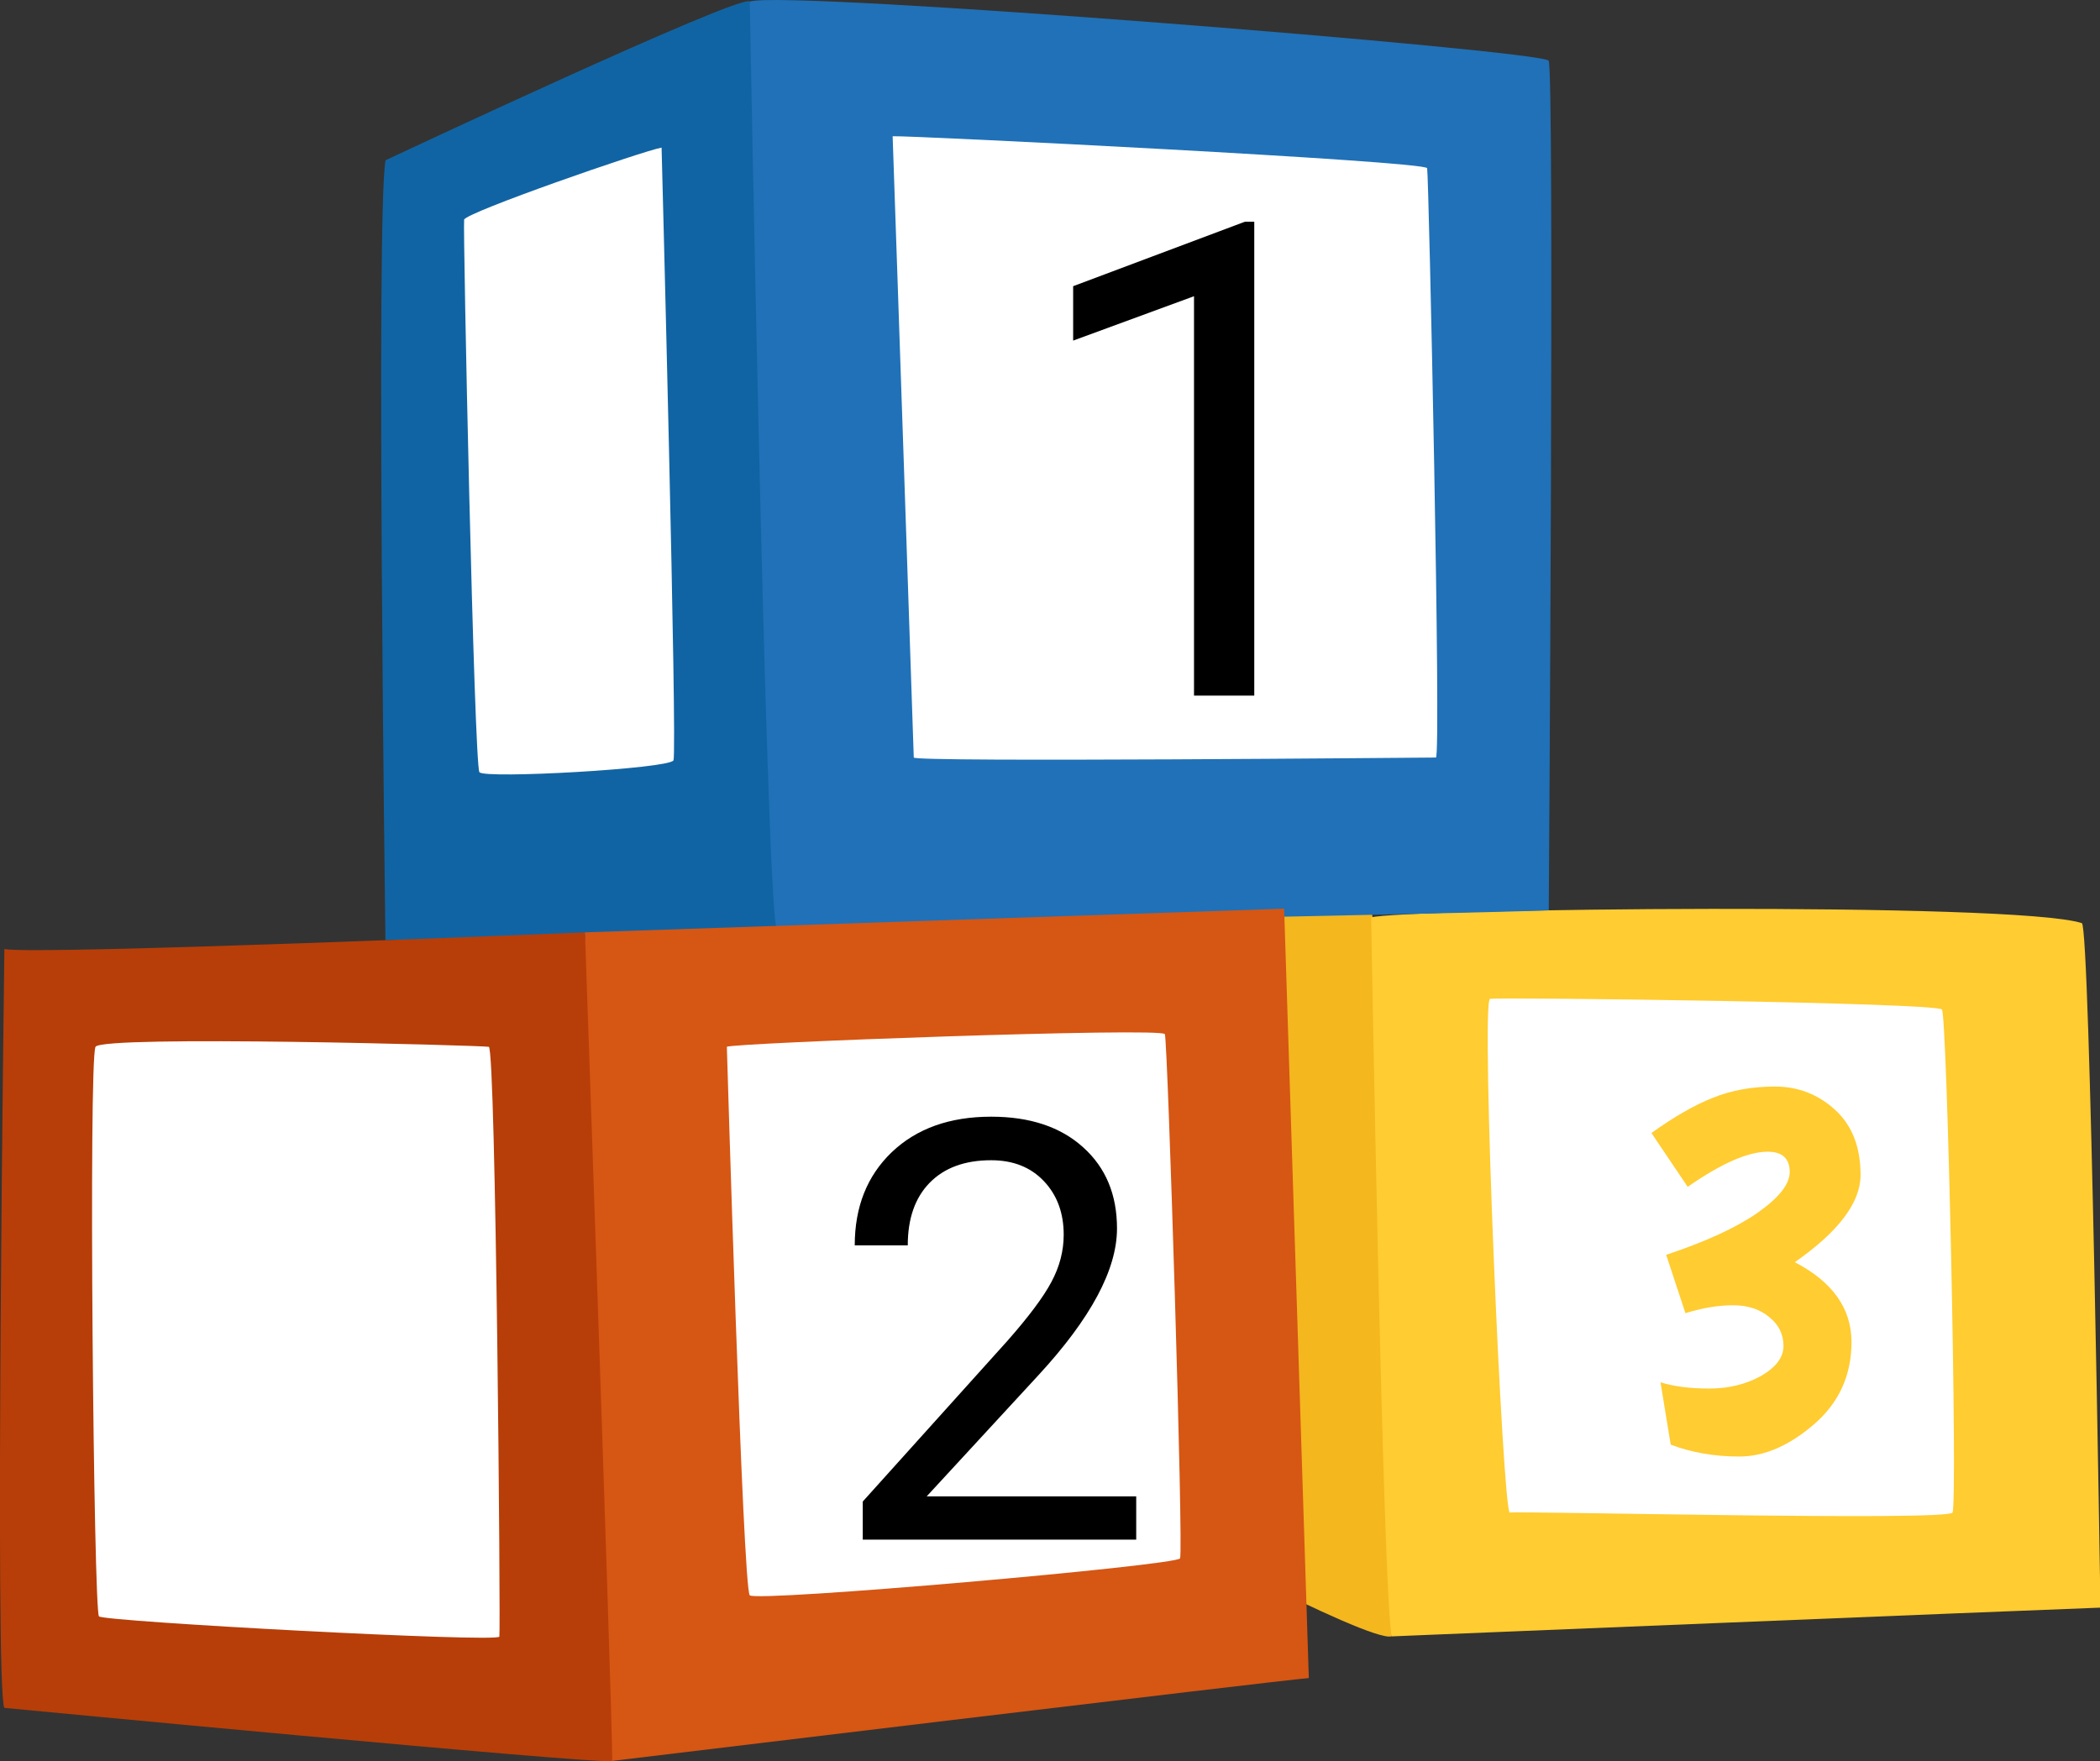 <?xml version="1.0" encoding="UTF-8"?> <svg xmlns="http://www.w3.org/2000/svg" width="149" height="125" viewBox="0 0 149 125" fill="none"><rect x="0" y="0" width="149" height="125" fill="#333333" stroke="none"/> <g clip-path="url(#clip0)"> <path d="M78.744 65.062C78.744 65.062 96.67 64.105 97.268 64.499C97.865 64.894 99.314 115.247 98.733 116.137C97.049 116.566 80.47 107.644 80.47 107.644C80.47 107.644 78.205 67.901 78.744 65.062Z" fill="#F4B71E"></path> <path d="M149.034 114.096C149.034 114.096 148.301 65.701 147.712 65.516C142.946 63.97 99.246 64.499 97.284 65.113C97.284 65.113 98.126 113.785 98.75 116.137C98.716 116.137 142.879 114.323 149.034 114.096Z" fill="#FFCC31"></path> <path d="M105.721 70.892C106.437 70.758 137.406 71.153 137.785 71.648C138.163 72.144 138.913 106.729 138.534 107.35C138.155 107.972 107.633 107.224 107.127 107.35C106.622 107.477 105.048 71.018 105.721 70.892Z" fill="white"></path> <path d="M117.173 80.412C118.782 79.259 120.229 78.428 121.516 77.919C122.829 77.383 124.304 77.115 125.939 77.115C127.574 77.115 128.995 77.664 130.201 78.763C131.408 79.862 132.011 81.404 132.011 83.388C132.011 85.344 130.456 87.409 127.346 89.58C130.027 90.974 131.367 92.864 131.367 95.249C131.367 97.608 130.483 99.552 128.713 101.08C126.944 102.608 125.175 103.372 123.406 103.372C121.637 103.372 120.015 103.09 118.54 102.527L117.817 98.104C118.755 98.399 119.907 98.547 121.275 98.547C122.642 98.547 123.861 98.252 124.934 97.662C126.006 97.046 126.542 96.335 126.542 95.531C126.542 94.7 126.207 94.016 125.537 93.48C124.867 92.917 124.009 92.636 122.963 92.636C121.918 92.636 120.792 92.823 119.586 93.199L118.219 89.057C121.033 88.119 123.191 87.127 124.692 86.082C126.22 85.009 126.984 84.044 126.984 83.186C126.984 82.221 126.462 81.739 125.416 81.739C124.022 81.739 122.132 82.57 119.747 84.232L117.173 80.412Z" fill="#FFCC31"></path> <path d="M27.357 11.374C27.357 11.374 52.448 -0.42 53.197 0.101C53.947 0.622 55.825 64.6 55.075 65.751C52.162 66.171 27.348 66.725 27.348 66.725C27.348 66.725 26.658 15.029 27.357 11.374Z" fill="#1164A3"></path> <path d="M109.889 64.609C109.889 64.609 110.302 5.04 109.881 4.309C109.46 3.579 55.715 -0.731 53.197 0.109C53.197 0.109 54.326 62.744 55.075 65.759C55.075 65.751 102 64.903 109.889 64.609Z" fill="#2071B7"></path> <path d="M63.335 9.669C63.335 9.669 64.834 53.419 64.834 53.763C64.834 54.108 101.494 53.763 101.882 53.763C102.269 53.763 101.377 12.441 101.259 11.937C101.141 11.433 64.581 9.61 63.335 9.669Z" fill="white"></path> <path d="M46.941 10.476C46.941 10.476 48.07 53.377 47.783 53.965C47.497 54.553 34.396 55.292 34.017 54.805C33.638 54.318 32.838 16.095 32.931 15.591C33.023 15.087 45.56 10.727 46.941 10.476Z" fill="white"></path> <path d="M88.993 49.368H84.718V21.023L76.143 24.173V20.311L88.327 15.736H88.993V49.368Z" fill="black"></path> <path d="M41.502 66.171C41.502 66.171 2.61 67.801 0.312 67.356C0.312 67.356 -0.396 120.086 0.312 121.211C0.312 121.211 41.881 125.185 43.439 124.992C44.996 124.798 41.502 66.171 41.502 66.171Z" fill="#B73E08"></path> <path d="M41.502 66.171C41.502 66.171 43.439 121.287 43.439 124.975C43.439 124.975 90.591 119.279 92.864 119.094L91.113 64.491L41.502 66.171Z" fill="#D65614"></path> <path d="M51.572 74.294C51.943 74.017 82.448 72.9 82.65 73.395C82.853 73.891 83.981 110.097 83.728 110.601C83.476 111.105 53.694 113.718 53.197 113.222C52.701 112.727 51.572 74.294 51.572 74.294Z" fill="white"></path> <path d="M6.778 74.294C7.258 73.454 34.177 74.194 34.682 74.294C35.187 74.395 35.524 115.717 35.431 116.154C35.339 116.591 7.401 115.087 7.022 114.718C6.643 114.348 6.273 75.193 6.778 74.294Z" fill="white"></path> <path d="M80.617 109.271H61.215V106.566L71.465 95.177C72.984 93.455 74.028 92.059 74.597 90.988C75.18 89.903 75.472 88.784 75.472 87.632C75.472 86.086 75.004 84.819 74.068 83.829C73.133 82.839 71.885 82.344 70.326 82.344C68.455 82.344 66.998 82.88 65.954 83.951C64.924 85.009 64.408 86.486 64.408 88.385H60.646C60.646 85.659 61.52 83.456 63.27 81.775C65.032 80.094 67.384 79.253 70.326 79.253C73.079 79.253 75.255 79.979 76.855 81.429C78.454 82.866 79.254 84.785 79.254 87.185C79.254 90.1 77.397 93.57 73.682 97.597L65.751 106.2H80.617V109.271Z" fill="black"></path> </g> <defs> <clipPath id="clip0"> <rect width="149" height="125" fill="white"></rect> </clipPath> </defs> </svg> 